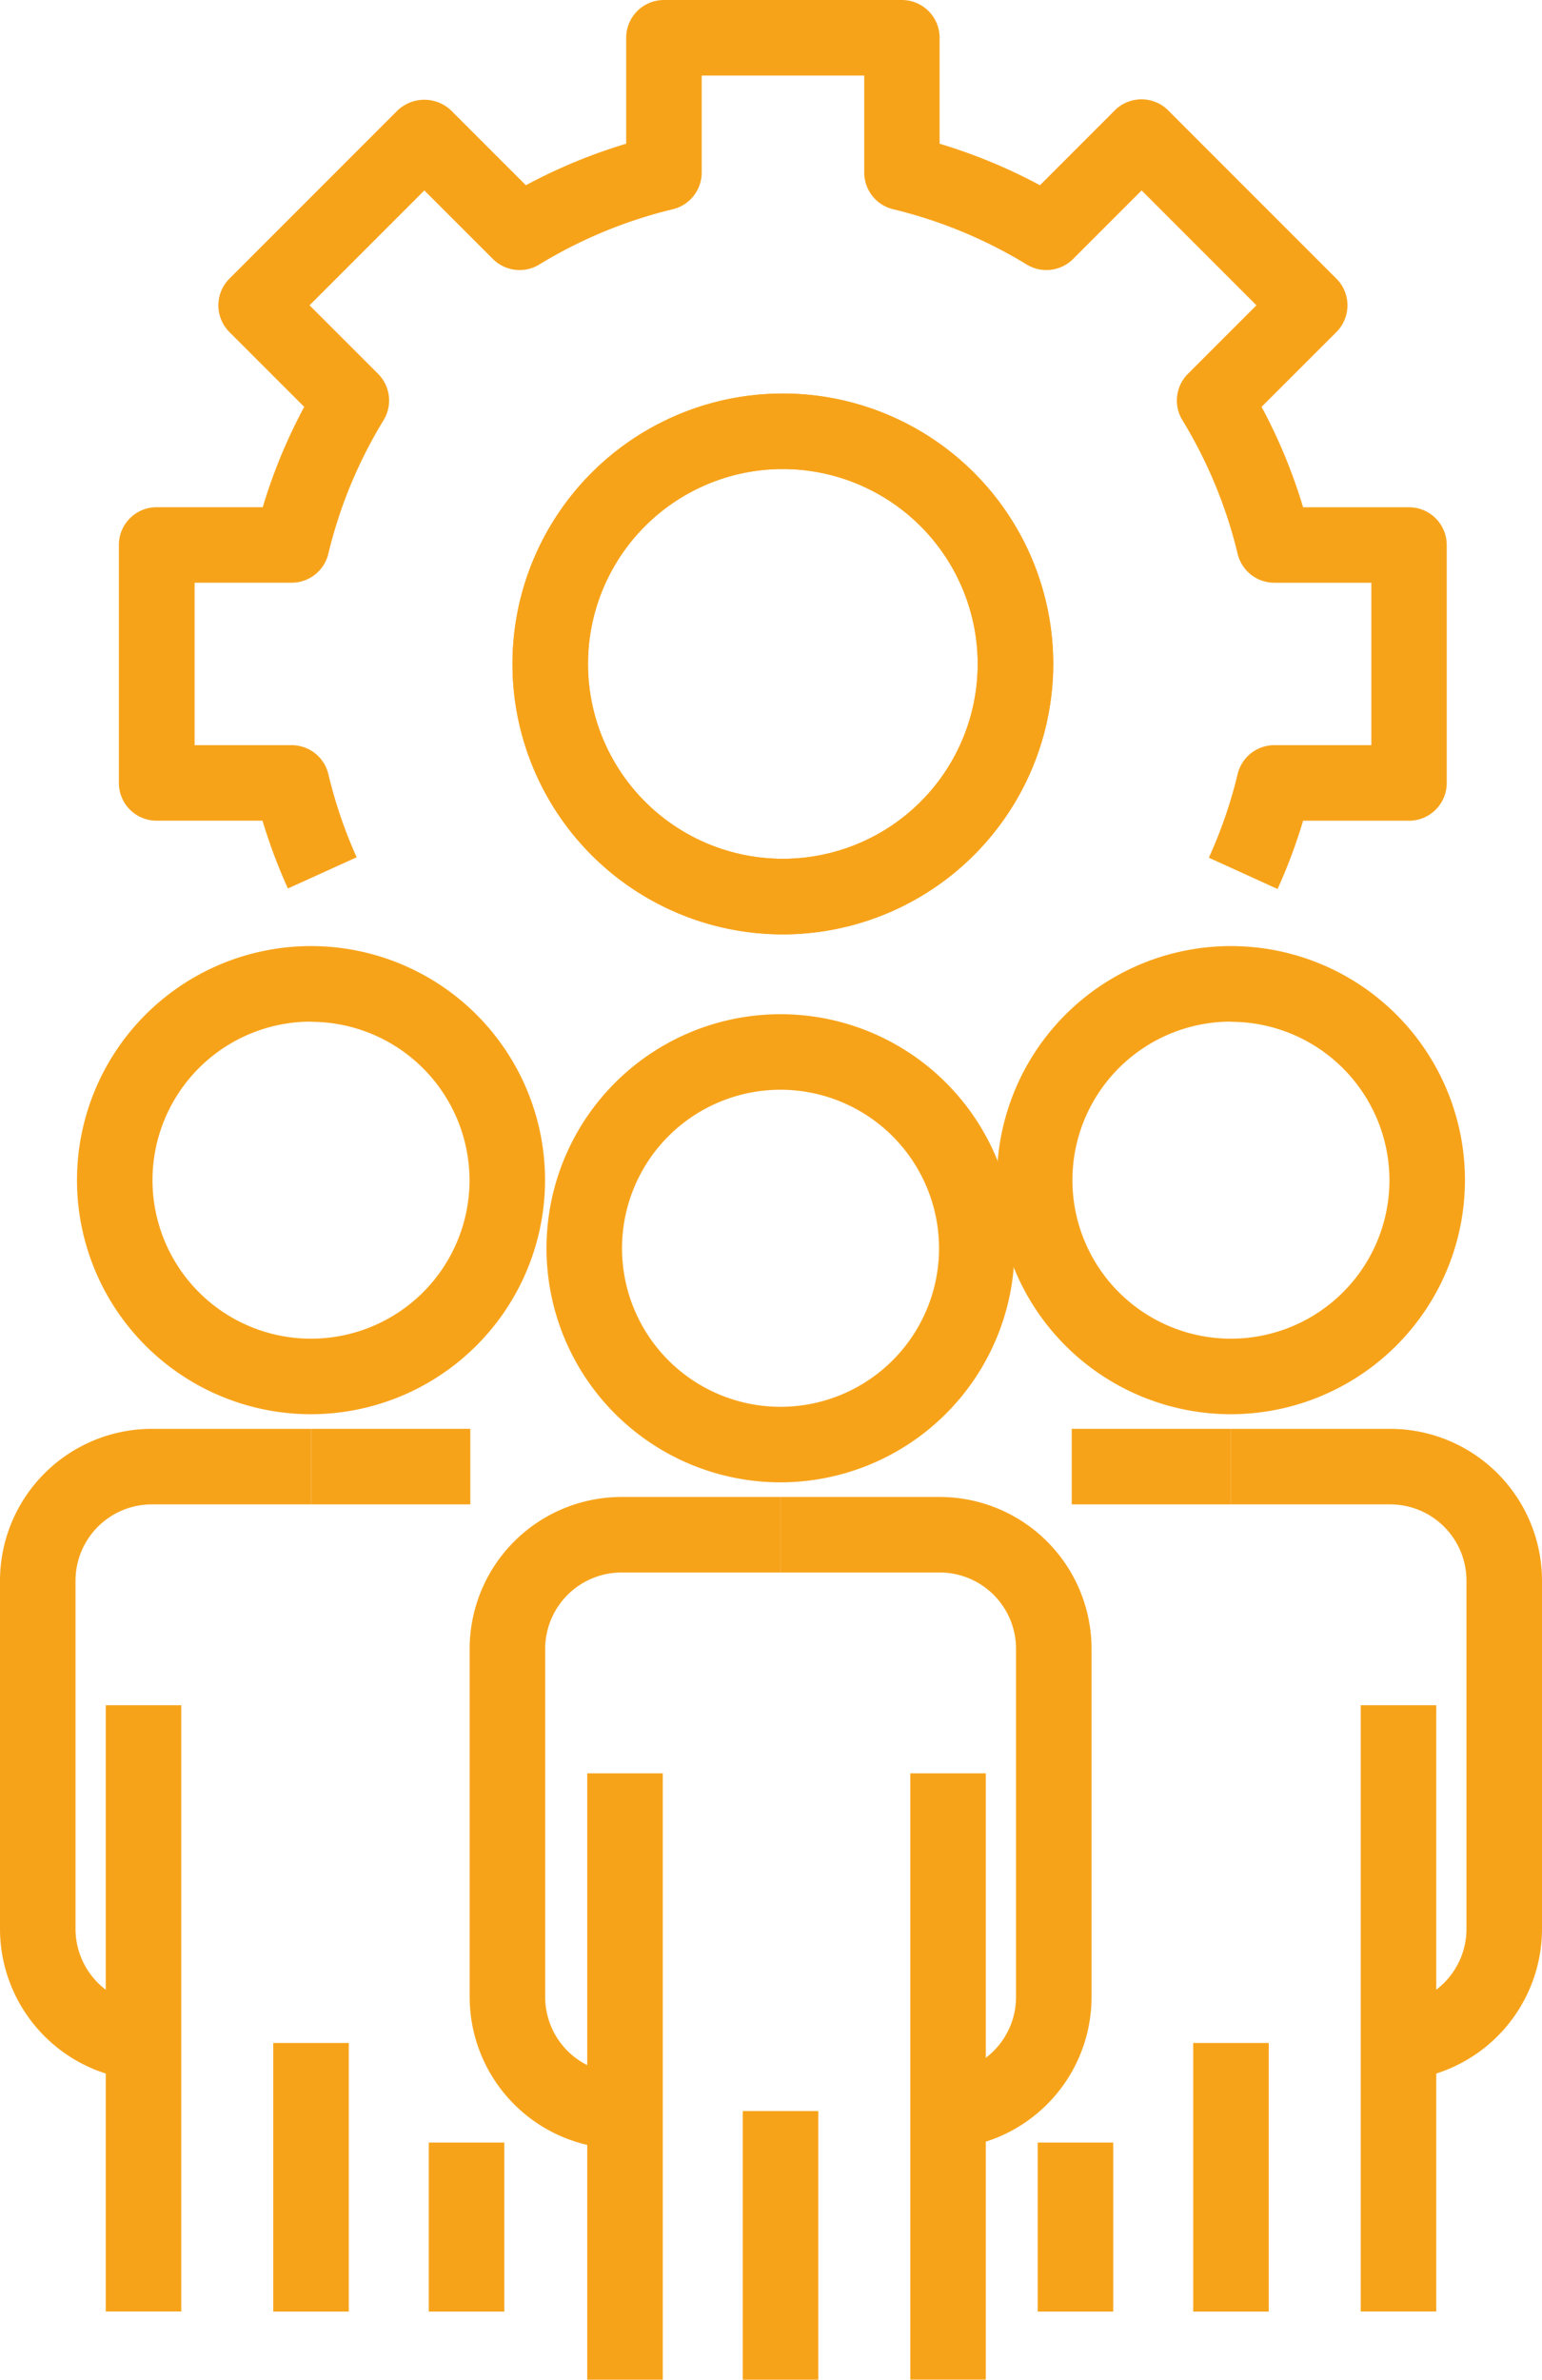 <?xml version="1.0" encoding="UTF-8"?> <svg xmlns="http://www.w3.org/2000/svg" width="32.668" height="50.407" viewBox="0 0 32.668 50.407"><g id="Group_193" data-name="Group 193" transform="translate(-855.634 -96.756)"><g id="Group_172" data-name="Group 172"><g id="Group_170" data-name="Group 170"><g id="Group_165" data-name="Group 165"><path id="Path_240" data-name="Path 240" d="M872.17,128.155a4.958,4.958,0,1,1,4.958-4.958A4.963,4.963,0,0,1,872.17,128.155Zm0-8.316a3.358,3.358,0,1,0,3.358,3.358A3.361,3.361,0,0,0,872.17,119.839Z" fill="#f7a31a"></path></g><g id="Group_166" data-name="Group 166"><rect id="Rectangle_614" data-name="Rectangle 614" width="1.6" height="12.844" transform="translate(868.075 134.319)" fill="#f7a31a"></rect></g><g id="Group_167" data-name="Group 167"><rect id="Rectangle_615" data-name="Rectangle 615" width="1.6" height="12.842" transform="translate(874.919 134.319)" fill="#f7a31a"></rect></g><g id="Group_168" data-name="Group 168"><path id="Path_241" data-name="Path 241" d="M868.8,142.273a3.219,3.219,0,0,1-3.216-3.215V131.68a3.219,3.219,0,0,1,3.216-3.215h3.373v1.6H868.8a1.618,1.618,0,0,0-1.616,1.615v7.378a1.618,1.618,0,0,0,1.616,1.615Z" fill="#f7a31a"></path></g><g id="Group_169" data-name="Group 169"><path id="Path_242" data-name="Path 242" d="M875.544,142.273v-1.6a1.617,1.617,0,0,0,1.615-1.615V131.68a1.617,1.617,0,0,0-1.615-1.615H872.17v-1.6h3.374a3.218,3.218,0,0,1,3.215,3.215v7.378A3.218,3.218,0,0,1,875.544,142.273Z" fill="#f7a31a"></path></g></g><g id="Group_171" data-name="Group 171"><rect id="Rectangle_616" data-name="Rectangle 616" width="1.6" height="5.69" transform="translate(871.37 141.473)" fill="#f7a31a"></rect></g></g><g id="Group_180" data-name="Group 180"><g id="Group_178" data-name="Group 178"><g id="Group_173" data-name="Group 173"><path id="Path_243" data-name="Path 243" d="M881.713,126.712a4.958,4.958,0,1,1,4.957-4.958A4.963,4.963,0,0,1,881.713,126.712Zm0-8.316a3.358,3.358,0,1,0,3.357,3.358A3.361,3.361,0,0,0,881.713,118.4Z" fill="#f7a31a"></path></g><g id="Group_174" data-name="Group 174"><rect id="Rectangle_617" data-name="Rectangle 617" width="1.6" height="3.58" transform="translate(877.618 142.14)" fill="#f7a31a"></rect></g><g id="Group_175" data-name="Group 175"><rect id="Rectangle_618" data-name="Rectangle 618" width="1.6" height="12.842" transform="translate(884.462 132.876)" fill="#f7a31a"></rect></g><g id="Group_176" data-name="Group 176"><rect id="Rectangle_619" data-name="Rectangle 619" width="3.374" height="1.6" transform="translate(878.339 127.022)" fill="#f7a31a"></rect></g><g id="Group_177" data-name="Group 177"><path id="Path_244" data-name="Path 244" d="M885.087,140.83v-1.6a1.617,1.617,0,0,0,1.615-1.615v-7.378a1.617,1.617,0,0,0-1.615-1.615h-3.374v-1.6h3.374a3.218,3.218,0,0,1,3.215,3.215v7.378A3.218,3.218,0,0,1,885.087,140.83Z" fill="#f7a31a"></path></g></g><g id="Group_179" data-name="Group 179"><rect id="Rectangle_620" data-name="Rectangle 620" width="1.6" height="5.69" transform="translate(880.913 140.03)" fill="#f7a31a"></rect></g></g><g id="Group_188" data-name="Group 188"><g id="Group_186" data-name="Group 186"><g id="Group_181" data-name="Group 181"><path id="Path_245" data-name="Path 245" d="M862.223,126.712a4.958,4.958,0,1,1,4.958-4.958A4.963,4.963,0,0,1,862.223,126.712Zm0-8.316a3.358,3.358,0,1,0,3.358,3.358A3.361,3.361,0,0,0,862.223,118.4Z" fill="#f7a31a"></path></g><g id="Group_182" data-name="Group 182"><rect id="Rectangle_621" data-name="Rectangle 621" width="1.6" height="3.58" transform="translate(864.718 142.14)" fill="#f7a31a"></rect></g><g id="Group_183" data-name="Group 183"><rect id="Rectangle_622" data-name="Rectangle 622" width="1.6" height="12.842" transform="translate(857.874 132.876)" fill="#f7a31a"></rect></g><g id="Group_184" data-name="Group 184"><rect id="Rectangle_623" data-name="Rectangle 623" width="3.374" height="1.6" transform="translate(862.224 127.022)" fill="#f7a31a"></rect></g><g id="Group_185" data-name="Group 185"><path id="Path_246" data-name="Path 246" d="M858.85,140.83a3.219,3.219,0,0,1-3.216-3.215v-7.378a3.219,3.219,0,0,1,3.216-3.215h3.373v1.6H858.85a1.617,1.617,0,0,0-1.616,1.615v7.378a1.617,1.617,0,0,0,1.616,1.615Z" fill="#f7a31a"></path></g></g><g id="Group_187" data-name="Group 187"><rect id="Rectangle_624" data-name="Rectangle 624" width="1.6" height="5.69" transform="translate(861.423 140.03)" fill="#f7a31a"></rect></g></g><g id="Group_192" data-name="Group 192"><g id="Group_189" data-name="Group 189"><path id="Path_247" data-name="Path 247" d="M872.218,116.548a5.728,5.728,0,1,1,5.729-5.728A5.734,5.734,0,0,1,872.218,116.548Zm0-9.857a4.128,4.128,0,1,0,4.129,4.129A4.133,4.133,0,0,0,872.218,106.691Z" fill="#f7a31a"></path></g><g id="Group_190" data-name="Group 190"><path id="Path_248" data-name="Path 248" d="M882.7,115.587l-1.456-.663a9.835,9.835,0,0,0,.61-1.772.8.8,0,0,1,.778-.612h2.055V109.1h-2.055a.8.8,0,0,1-.778-.612,9.868,9.868,0,0,0-1.17-2.831.8.8,0,0,1,.117-.983l1.451-1.451-2.432-2.433-1.452,1.452a.8.8,0,0,1-.983.117,9.874,9.874,0,0,0-2.83-1.171.8.8,0,0,1-.612-.777V98.356H870.5v2.055a.8.8,0,0,1-.611.777,9.874,9.874,0,0,0-2.83,1.171.8.8,0,0,1-.983-.117l-1.452-1.452-2.432,2.433,1.451,1.451a.8.8,0,0,1,.117.983,9.816,9.816,0,0,0-1.17,2.829.8.8,0,0,1-.778.613h-2.055v3.441h2.055a.8.8,0,0,1,.778.612,9.942,9.942,0,0,0,.6,1.763l-1.457.661a11.618,11.618,0,0,1-.538-1.436h-2.243a.8.8,0,0,1-.8-.8V108.3a.8.8,0,0,1,.8-.8H861.2a11.377,11.377,0,0,1,.879-2.126l-1.584-1.584a.8.8,0,0,1,0-1.132l3.563-3.564a.823.823,0,0,1,1.131,0l1.586,1.586a11.41,11.41,0,0,1,2.125-.88V97.556a.8.8,0,0,1,.8-.8h5.04a.8.8,0,0,1,.8.8V99.8a11.4,11.4,0,0,1,2.126.88l1.585-1.586a.8.8,0,0,1,.566-.234h0a.8.8,0,0,1,.566.234l3.563,3.564a.8.8,0,0,1,0,1.132l-1.585,1.584a11.39,11.39,0,0,1,.88,2.127h2.243a.8.8,0,0,1,.8.8v5.04a.8.8,0,0,1-.8.8h-2.243A11.428,11.428,0,0,1,882.7,115.587Z" fill="#f7a31a"></path></g><g id="Group_191" data-name="Group 191"><path id="Path_249" data-name="Path 249" d="M872.218,116.548a5.728,5.728,0,1,1,5.729-5.728A5.734,5.734,0,0,1,872.218,116.548Zm0-9.857a4.128,4.128,0,1,0,4.129,4.129A4.133,4.133,0,0,0,872.218,106.691Z" fill="#f7a31a"></path></g></g></g></svg>